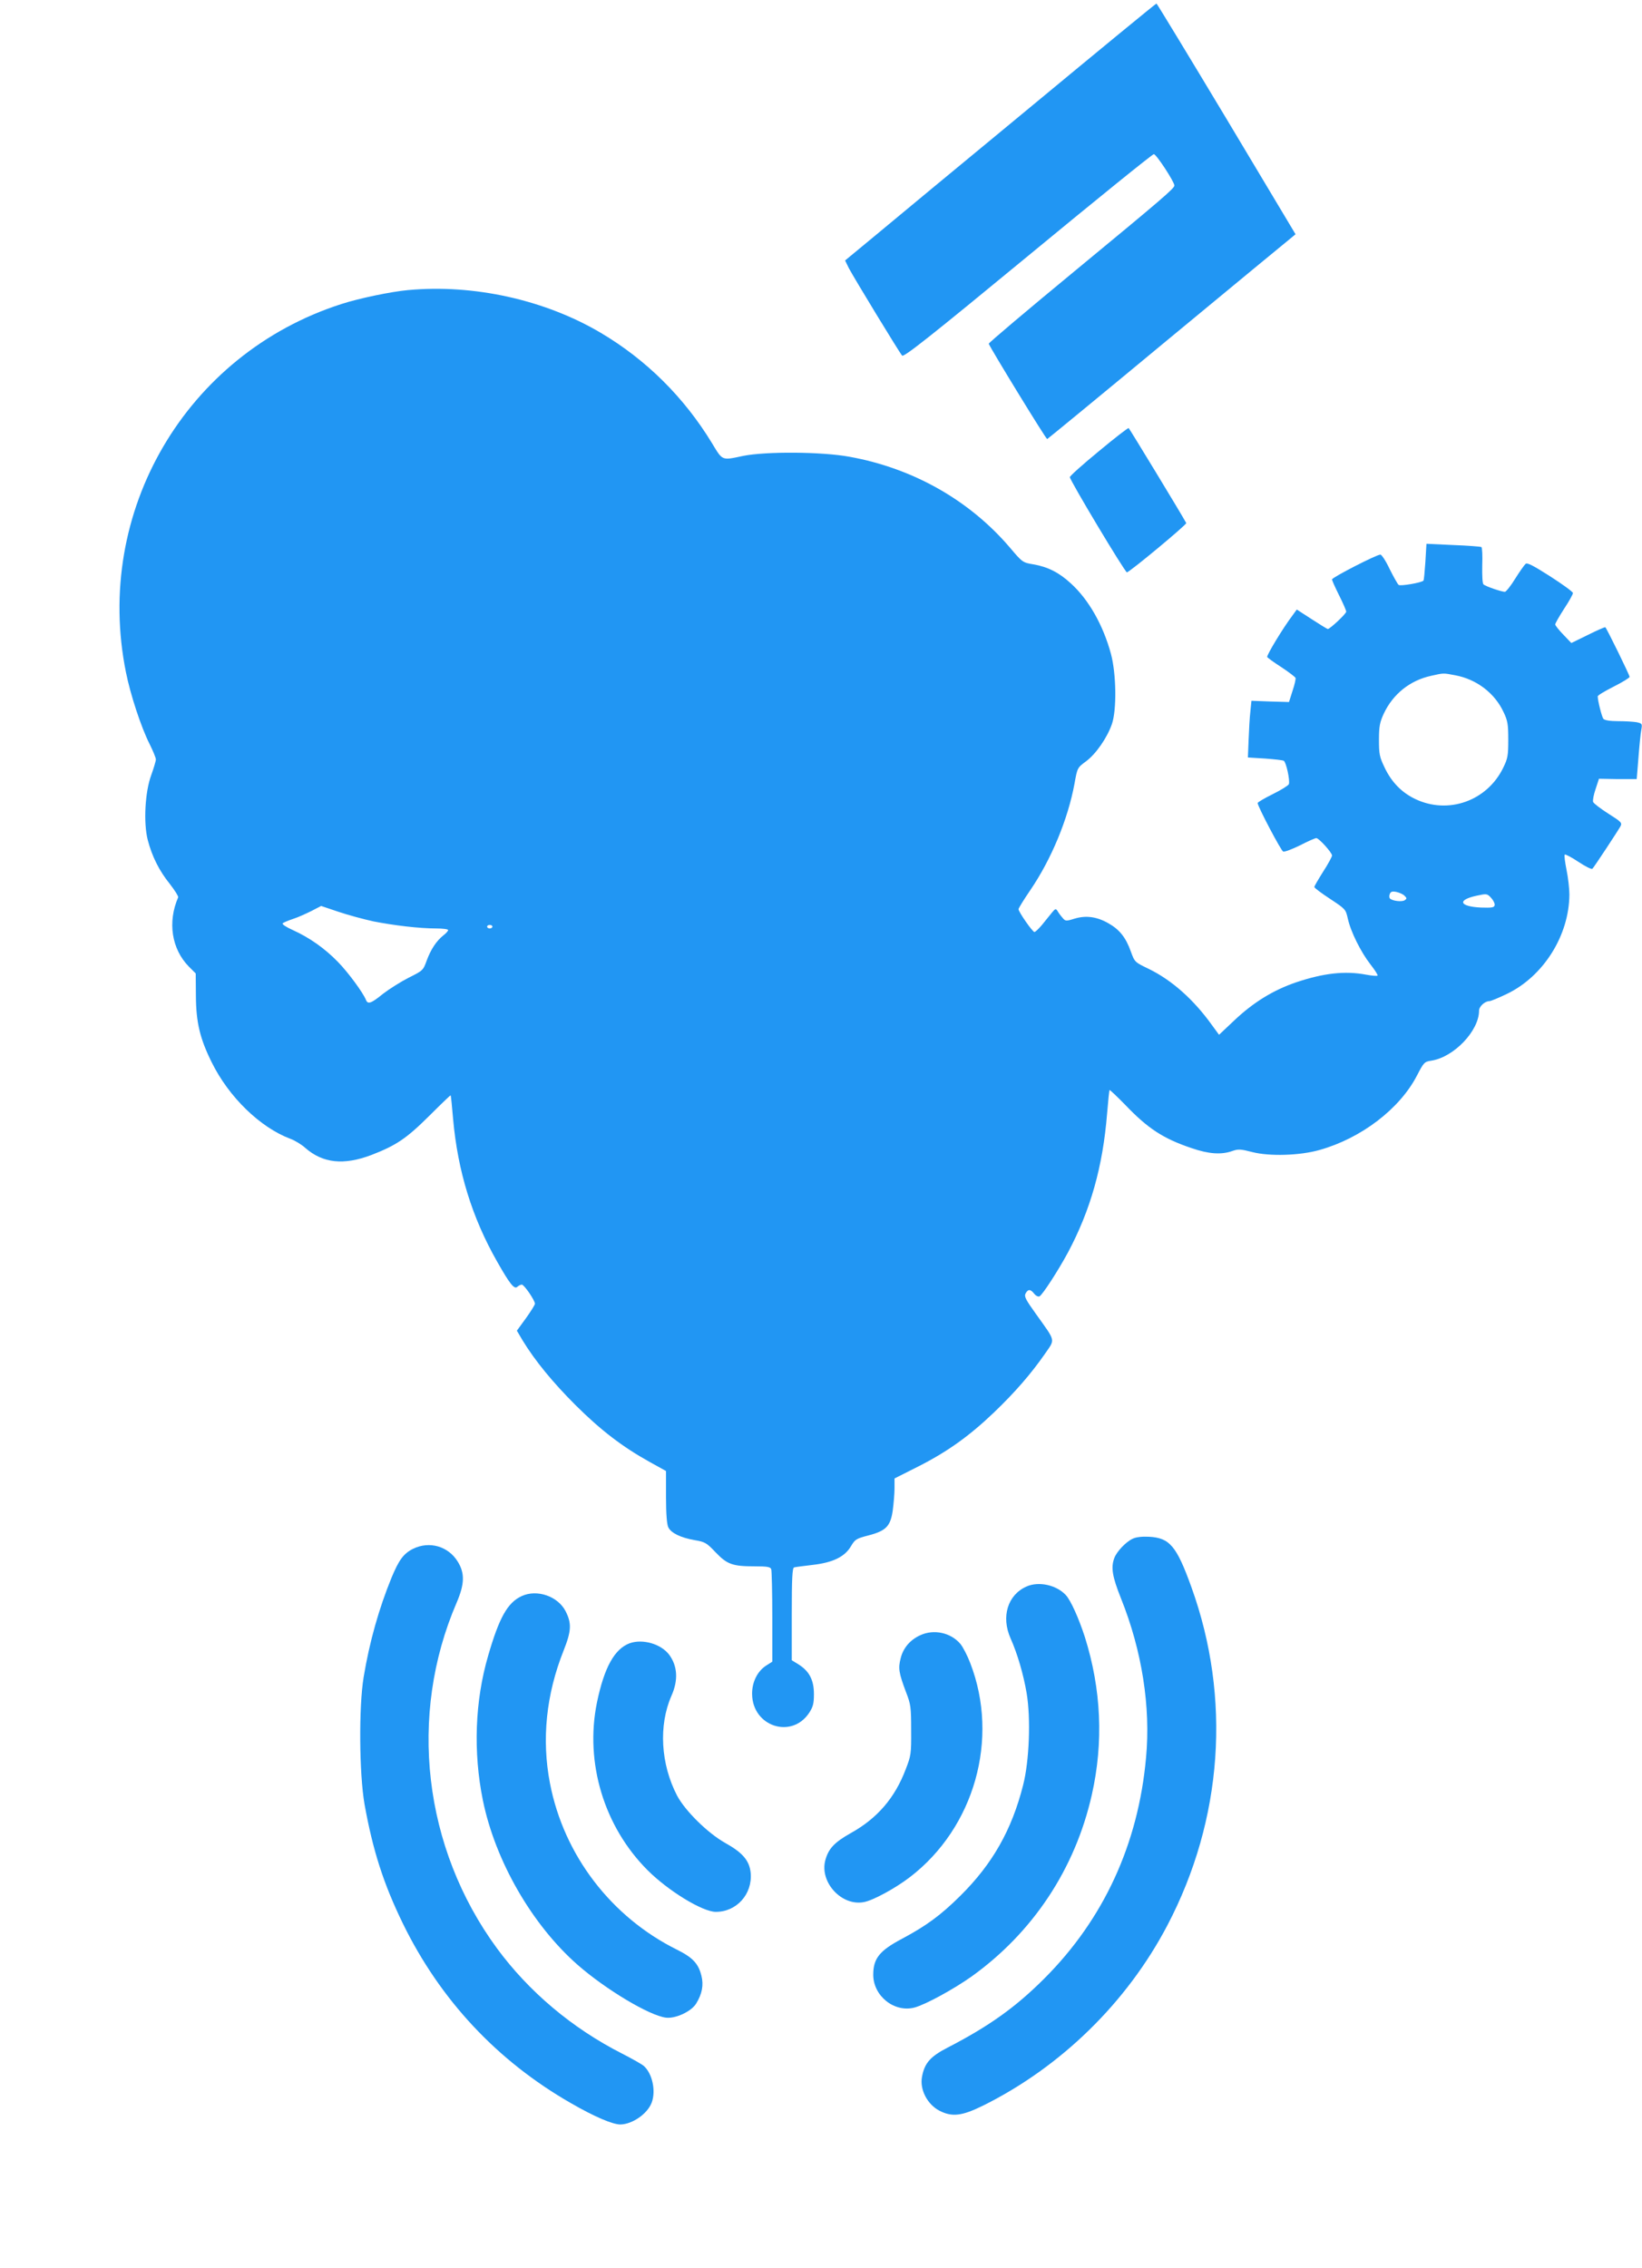 <?xml version="1.0" standalone="no"?>
<!DOCTYPE svg PUBLIC "-//W3C//DTD SVG 20010904//EN"
 "http://www.w3.org/TR/2001/REC-SVG-20010904/DTD/svg10.dtd">
<svg version="1.0" xmlns="http://www.w3.org/2000/svg"
 width="927pt" height="1280pt" viewBox="0 0 927 1280"
 preserveAspectRatio="xMidYMid meet">
<g transform="translate(0,1280) scale(0.1,-0.1)"
fill="#2196f3" stroke="none">
<path d="M5814 12193 c-390 -322 -784 -648 -876 -725 l-167 -138 21 -43 c30
-57 287 -479 301 -494 10 -10 164 112 710 562 383 316 703 575 711 575 14 0
116 -156 116 -177 0 -16 -66 -73 -563 -483 -268 -221 -487 -406 -485 -410 12
-30 324 -540 330 -538 4 2 310 253 680 560 370 306 684 565 698 576 l24 20
-389 650 c-215 358 -393 651 -396 652 -4 0 -325 -264 -715 -587z"/>
<path d="M2305 11163 c-97 -9 -276 -46 -378 -79 -878 -282 -1399 -1173 -1216
-2078 25 -126 86 -311 133 -404 20 -40 36 -79 36 -88 0 -9 -12 -49 -26 -88
-35 -94 -45 -268 -20 -366 24 -93 65 -175 125 -249 28 -36 49 -70 47 -75 -61
-140 -37 -292 60 -391 l39 -39 1 -126 c1 -151 23 -242 89 -375 97 -197 274
-368 444 -432 25 -9 63 -32 84 -51 99 -87 217 -100 375 -40 139 54 196 92 326
221 65 65 119 117 120 115 2 -2 8 -61 14 -133 26 -294 107 -557 249 -806 72
-127 97 -158 114 -141 7 6 18 12 25 12 13 0 74 -89 74 -108 0 -6 -23 -43 -51
-82 l-51 -70 33 -56 c70 -114 167 -233 298 -364 143 -142 264 -235 419 -321
l92 -51 0 -147 c0 -96 5 -155 13 -171 16 -32 69 -58 148 -72 59 -10 68 -15
119 -69 65 -68 96 -79 221 -79 70 0 88 -3 93 -16 3 -9 6 -130 6 -269 l0 -253
-33 -21 c-50 -31 -82 -94 -81 -162 2 -183 223 -255 322 -106 22 34 27 52 27
106 0 79 -26 129 -86 167 l-39 24 0 260 c0 200 3 261 13 264 6 2 54 8 104 14
115 13 183 46 218 107 22 37 30 42 96 59 101 26 126 52 139 141 5 39 10 95 10
125 l0 56 133 67 c166 84 290 173 429 306 119 114 209 218 287 330 59 86 63
66 -51 226 -58 81 -67 98 -58 115 14 26 28 25 49 -2 10 -12 23 -18 30 -14 19
12 106 147 160 247 128 240 197 486 221 783 6 72 12 132 14 134 2 2 42 -36 88
-83 128 -134 215 -191 376 -245 96 -33 167 -38 229 -16 34 12 47 11 113 -6 97
-25 268 -20 380 12 235 66 452 232 549 419 39 75 42 79 82 85 128 20 269 169
269 282 0 24 33 54 59 54 8 0 53 19 99 41 207 100 351 331 352 561 0 32 -7 94
-16 138 -9 45 -14 84 -10 87 3 3 38 -15 77 -41 39 -26 75 -44 79 -39 12 13
145 215 158 239 11 20 5 26 -68 72 -44 28 -83 58 -86 66 -3 9 3 41 14 73 l19
58 106 -2 c59 0 107 0 107 0 0 1 5 56 10 122 5 66 12 136 16 156 6 34 5 36
-26 43 -18 3 -65 6 -105 6 -46 0 -76 5 -83 13 -9 11 -32 103 -32 127 0 6 41
30 90 55 50 25 90 50 90 55 0 10 -127 269 -137 280 -2 2 -46 -17 -98 -43 l-94
-46 -45 47 c-25 26 -46 52 -46 58 0 6 23 46 50 88 28 42 50 82 50 89 0 7 -58
49 -128 94 -94 60 -130 79 -139 71 -7 -6 -34 -44 -59 -84 -25 -41 -52 -74 -58
-74 -19 0 -110 31 -121 42 -6 5 -8 50 -7 107 2 54 0 101 -5 104 -4 2 -76 8
-159 11 l-151 7 -6 -102 c-4 -56 -8 -104 -11 -106 -12 -12 -130 -32 -140 -24
-6 5 -29 46 -51 90 -21 45 -45 81 -52 81 -22 0 -273 -129 -273 -140 0 -6 18
-46 40 -90 22 -44 40 -85 40 -92 0 -12 -92 -98 -104 -98 -3 0 -44 25 -90 55
l-85 55 -24 -33 c-54 -71 -148 -227 -143 -235 3 -5 39 -31 81 -58 41 -27 76
-54 79 -60 2 -5 -5 -38 -17 -73 l-20 -63 -106 3 -106 4 -6 -60 c-4 -33 -8
-105 -10 -160 l-4 -100 97 -6 c53 -4 101 -9 106 -13 13 -8 36 -112 28 -132 -3
-7 -44 -33 -91 -56 -47 -23 -85 -46 -85 -50 0 -19 132 -269 144 -274 8 -3 50
13 95 35 44 23 86 41 92 41 15 0 88 -81 89 -98 0 -7 -22 -48 -50 -91 -27 -43
-50 -82 -50 -87 0 -5 40 -35 89 -67 86 -57 88 -58 100 -111 16 -74 74 -190
128 -259 25 -32 43 -60 40 -63 -3 -3 -31 -1 -63 5 -121 23 -242 9 -397 -43
-129 -44 -241 -113 -348 -214 l-87 -82 -38 52 c-105 147 -228 256 -359 320
-79 38 -79 38 -101 98 -28 79 -64 124 -126 159 -66 38 -128 46 -193 26 -48
-15 -51 -14 -68 7 -10 11 -22 28 -27 37 -9 14 -13 13 -31 -9 -11 -14 -36 -44
-55 -68 -19 -23 -39 -42 -44 -42 -11 0 -90 114 -90 129 0 5 30 54 67 108 119
175 212 400 249 600 16 90 16 90 66 127 56 42 118 132 145 209 28 80 25 284
-5 396 -44 163 -126 307 -226 398 -67 62 -131 94 -212 108 -60 10 -62 11 -133
95 -228 267 -546 447 -904 512 -156 29 -473 31 -602 5 -122 -26 -115 -28 -175
71 -158 260 -372 472 -629 624 -315 186 -716 275 -1086 241z m5910 -2174 c120
-22 223 -100 273 -207 24 -50 27 -70 27 -157 0 -90 -3 -106 -29 -159 -91 -186
-309 -264 -495 -176 -78 37 -135 96 -174 178 -29 60 -32 77 -32 157 0 76 5 99
27 147 52 111 148 188 268 214 71 16 67 16 135 3z m-285 -1245 c13 -13 13 -16
0 -25 -16 -10 -69 -4 -83 10 -4 4 -5 16 -1 25 5 14 14 17 38 12 17 -4 38 -13
46 -22z m508 -53 c-3 -13 -15 -15 -78 -13 -122 6 -135 43 -23 67 56 12 59 12
81 -12 13 -14 22 -33 20 -42z m-6330 -91 c117 -23 259 -40 355 -40 37 0 67 -4
67 -9 0 -5 -12 -19 -27 -30 -40 -32 -71 -80 -94 -142 -20 -56 -22 -57 -102
-97 -45 -23 -110 -64 -145 -91 -66 -54 -86 -61 -96 -34 -16 40 -100 155 -159
215 -74 76 -161 137 -254 179 -38 17 -62 33 -57 38 5 5 32 16 59 25 28 9 74
30 104 45 l54 28 98 -33 c53 -18 142 -42 197 -54z m672 -30 c0 -5 -7 -10 -15
-10 -8 0 -15 5 -15 10 0 6 7 10 15 10 8 0 15 -4 15 -10z"/>
<path d="M6203 10253 c-90 -74 -163 -139 -163 -146 0 -18 311 -537 322 -537
14 0 339 270 335 278 -25 47 -320 532 -325 536 -4 2 -80 -57 -169 -131z"/>
<path d="M6395 4116 c-38 -17 -91 -73 -104 -109 -20 -53 -12 -104 38 -229 118
-294 168 -612 141 -898 -44 -489 -240 -912 -574 -1246 -164 -164 -314 -270
-544 -389 -100 -51 -133 -89 -147 -167 -13 -71 30 -154 98 -190 72 -37 127
-31 250 30 439 219 809 581 1037 1015 314 598 362 1285 136 1910 -84 233 -123
278 -240 284 -37 2 -73 -2 -91 -11z"/>
<path d="M2332 4059 c-54 -27 -80 -63 -122 -164 -71 -174 -124 -361 -157 -560
-28 -170 -25 -545 5 -718 47 -261 107 -448 216 -672 211 -432 533 -776 948
-1014 133 -77 237 -121 280 -121 68 1 153 60 177 123 25 66 4 165 -45 208 -11
9 -65 40 -122 69 -283 144 -526 349 -707 595 -415 566 -502 1313 -227 1950 45
105 47 166 6 232 -54 87 -160 117 -252 72z"/>
<path d="M5795 3846 c-106 -47 -144 -170 -90 -292 39 -87 73 -204 91 -310 24
-143 15 -383 -20 -519 -64 -253 -173 -445 -355 -625 -110 -109 -192 -169 -327
-241 -129 -68 -164 -112 -164 -204 0 -120 119 -215 233 -185 63 17 220 103
322 175 347 249 585 608 679 1026 67 297 53 596 -39 889 -35 108 -80 208 -108
238 -53 57 -153 79 -222 48z"/>
<path d="M2945 3792 c-80 -37 -127 -122 -189 -336 -75 -256 -85 -545 -30 -816
70 -343 278 -704 536 -930 158 -138 403 -285 497 -297 54 -7 143 34 171 79 34
55 43 105 30 157 -17 69 -49 103 -137 147 -372 184 -640 534 -718 939 -48 247
-22 502 77 750 44 111 46 153 11 222 -44 85 -162 125 -248 85z"/>
<path d="M5195 3571 c-57 -26 -96 -72 -110 -129 -15 -57 -11 -83 30 -192 27
-69 29 -86 29 -215 1 -133 -1 -144 -31 -221 -61 -161 -160 -276 -309 -359 -94
-53 -127 -88 -145 -155 -32 -124 93 -259 218 -235 51 9 178 78 260 141 364
279 506 780 341 1207 -16 42 -41 91 -56 109 -54 64 -150 85 -227 49z"/>
<path d="M3555 3526 c-86 -32 -144 -137 -185 -335 -69 -339 40 -700 286 -946
117 -117 309 -234 384 -235 118 -1 209 100 198 220 -7 69 -45 114 -144 169
-98 55 -225 180 -271 266 -93 178 -106 397 -32 565 39 88 34 167 -13 231 -46
61 -149 91 -223 65z"/>
</g>
</svg>

